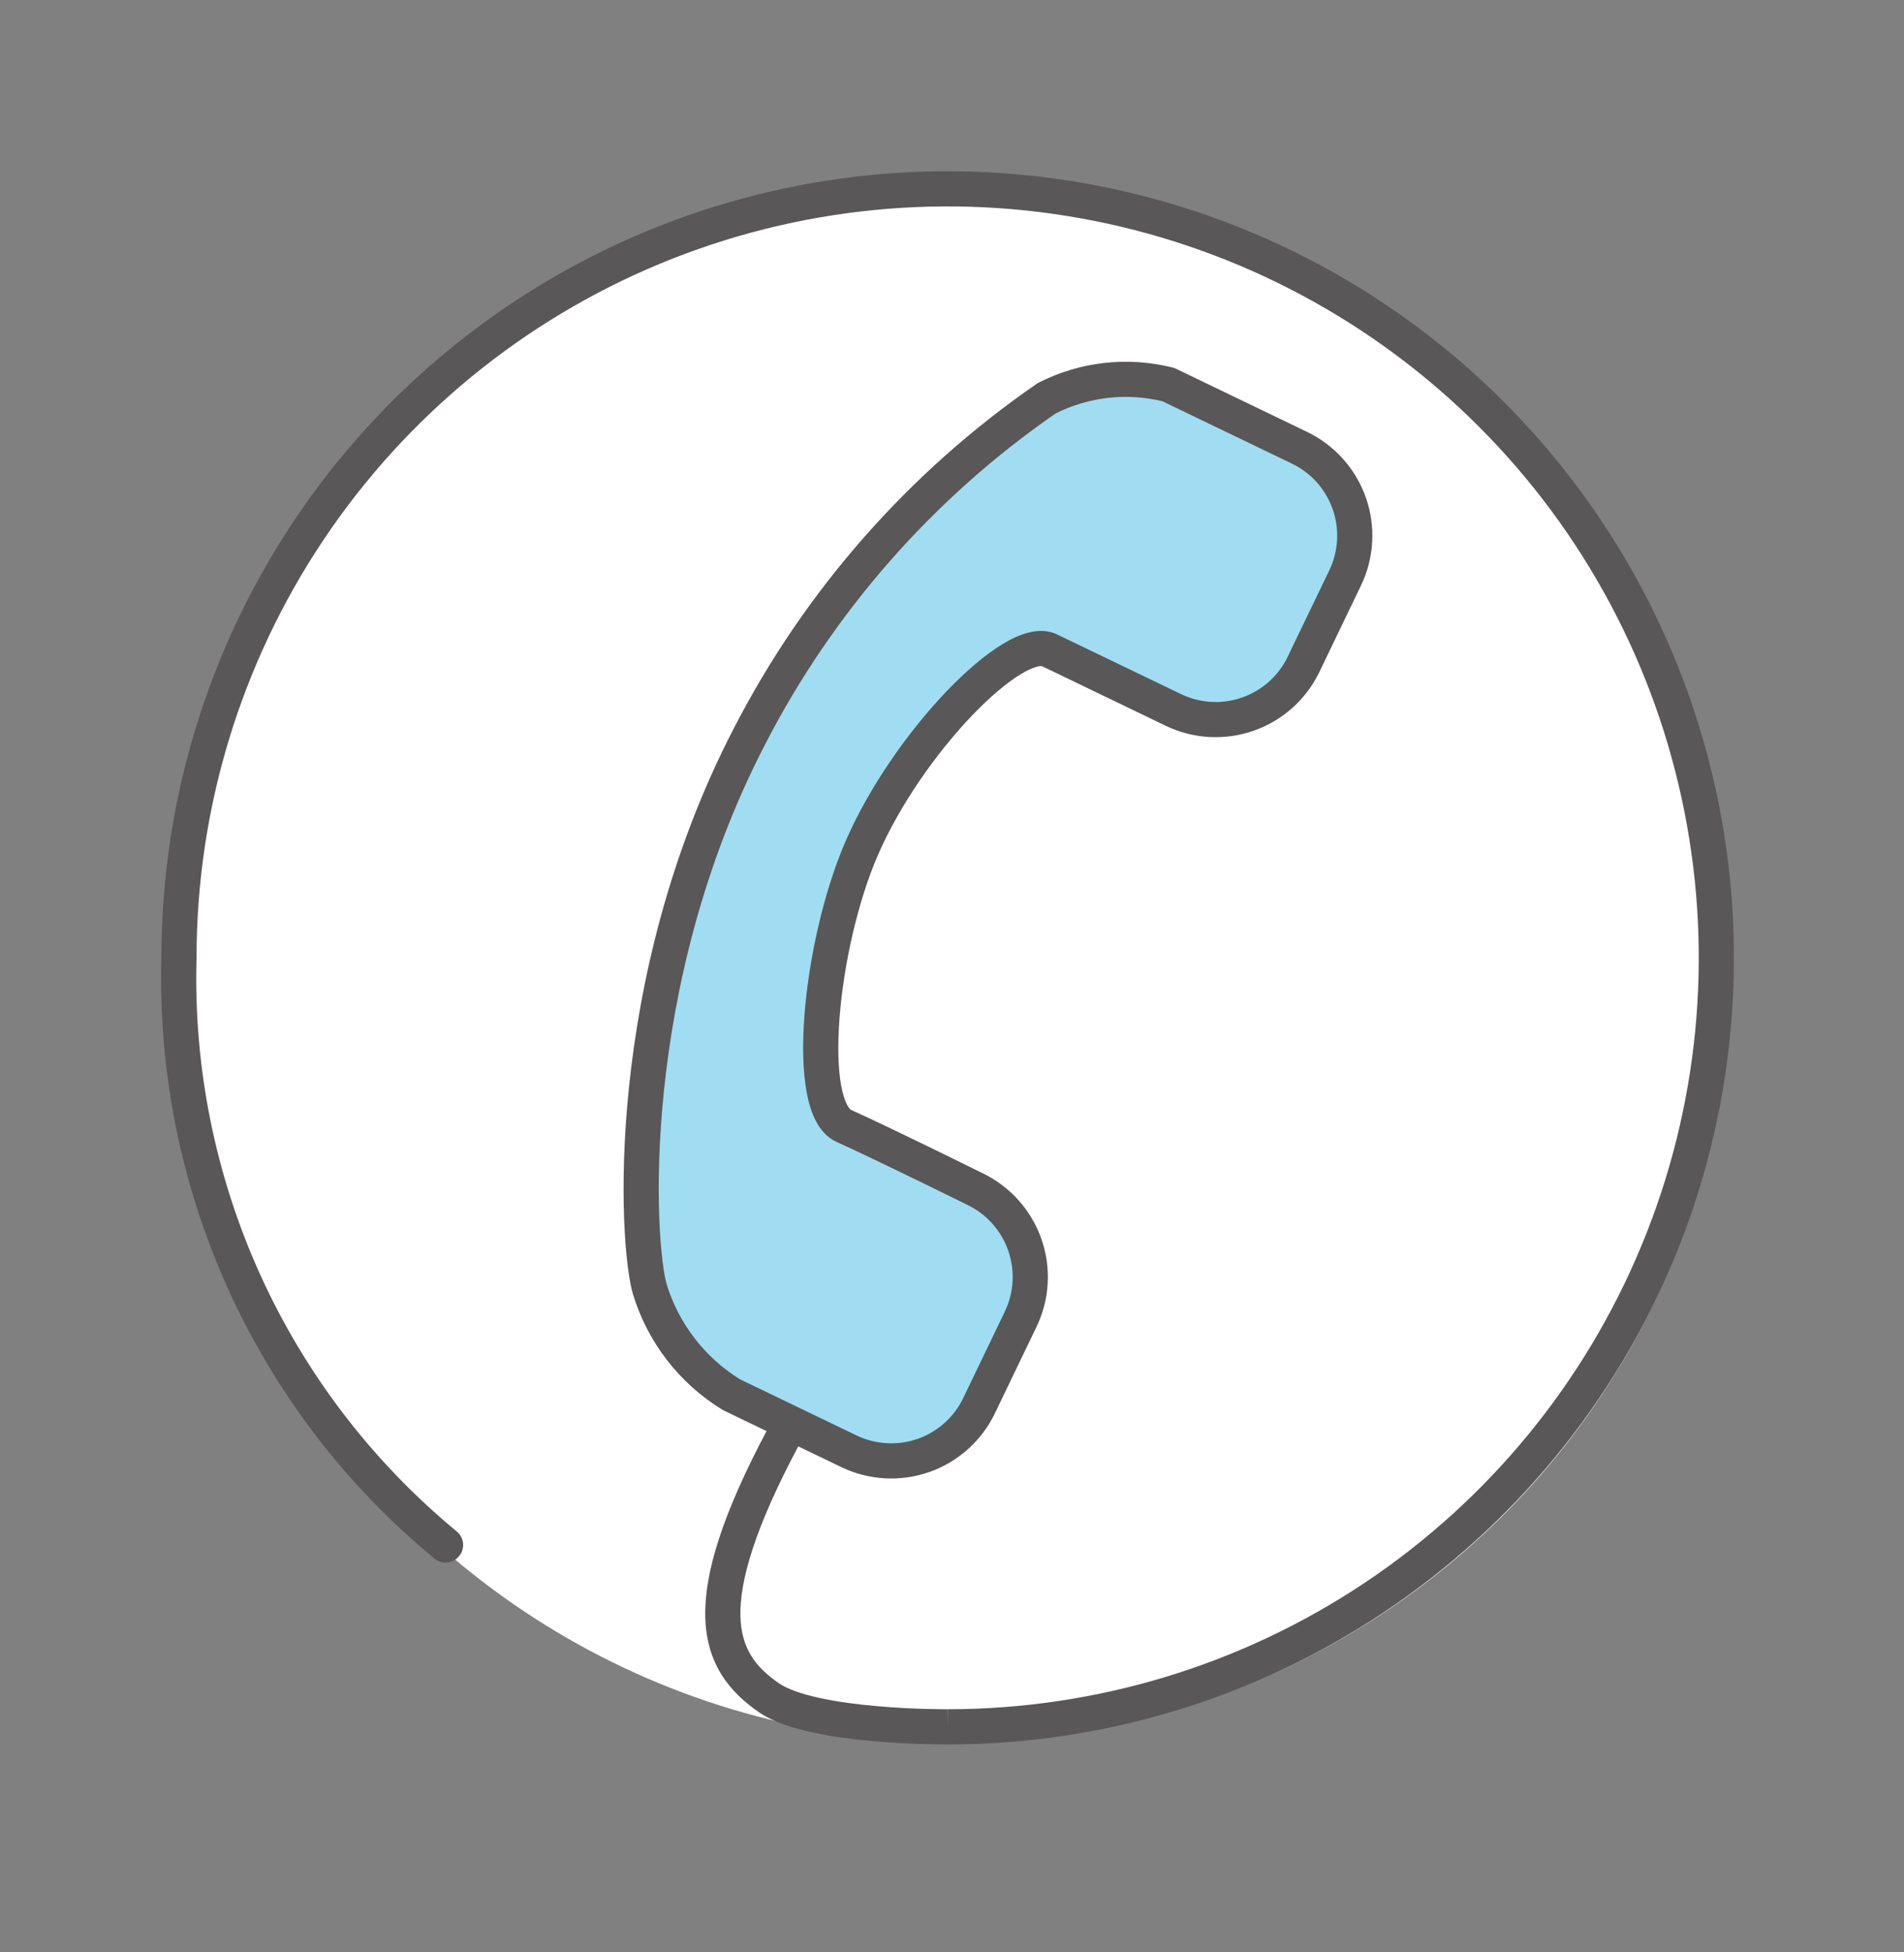 <svg width="40" height="41" viewBox="0 0 40 41" fill="none" xmlns="http://www.w3.org/2000/svg">
<rect x="0" y="0" width="40" height="41" fill="#808080" stroke="none"/>
<circle cx="20.062" cy="20.273" r="16.308" fill="white"/>
<path fill-rule="evenodd" clip-rule="evenodd" d="M22.988 4.638C19.927 4.029 16.754 4.342 13.87 5.536C10.987 6.731 8.523 8.753 6.789 11.348C5.055 13.943 4.129 16.994 4.129 20.115V20.12L4.129 20.125C4.064 22.415 4.523 24.689 5.47 26.775C6.417 28.86 7.828 30.702 9.595 32.16C9.753 32.289 9.775 32.522 9.645 32.679C9.515 32.837 9.283 32.859 9.125 32.729C7.272 31.2 5.792 29.268 4.798 27.08C3.805 24.894 3.324 22.51 3.391 20.11C3.392 16.844 4.361 13.653 6.175 10.938C7.99 8.221 10.57 6.104 13.588 4.854C16.606 3.604 19.927 3.277 23.131 3.914C26.336 4.551 29.279 6.125 31.589 8.435C33.899 10.745 35.472 13.688 36.11 16.892C36.747 20.096 36.42 23.418 35.17 26.436C33.919 29.454 31.802 32.034 29.086 33.849C26.37 35.664 23.177 36.633 19.91 36.633L19.903 36.633L19.877 36.633C19.855 36.633 19.824 36.633 19.783 36.633C19.702 36.632 19.585 36.63 19.442 36.626C19.158 36.619 18.767 36.602 18.347 36.564C17.927 36.527 17.47 36.469 17.054 36.377C16.648 36.288 16.24 36.159 15.949 35.96C15.645 35.751 15.365 35.5 15.159 35.169C14.951 34.836 14.83 34.441 14.817 33.965C14.792 33.034 15.18 31.79 16.117 30.029C16.213 29.849 16.436 29.781 16.616 29.877C16.797 29.972 16.865 30.196 16.769 30.376C15.845 32.112 15.536 33.214 15.555 33.945C15.565 34.3 15.653 34.565 15.786 34.779C15.921 34.995 16.115 35.178 16.366 35.35C16.536 35.467 16.829 35.572 17.212 35.656C17.586 35.738 18.009 35.793 18.412 35.828C18.814 35.864 19.188 35.881 19.463 35.888C19.6 35.892 19.712 35.894 19.788 35.894C19.811 35.894 19.831 35.894 19.848 35.894C19.859 35.895 19.869 35.895 19.877 35.894L19.899 35.894L19.906 35.894C19.906 35.894 19.906 35.894 19.909 36.264V35.894C23.03 35.894 26.081 34.969 28.676 33.235C31.271 31.501 33.293 29.037 34.487 26.153C35.682 23.27 35.994 20.097 35.385 17.036C34.777 13.975 33.274 11.164 31.067 8.957C28.86 6.75 26.048 5.247 22.988 4.638Z" fill="#595757"/>
<path d="M27.302 9.404L24.546 8.077C23.686 7.86 22.777 7.962 21.988 8.365C19.355 10.181 17.211 12.618 15.746 15.462C13.047 20.663 13.374 26.122 13.65 27.066C13.931 27.993 14.543 28.784 15.368 29.289L17.835 30.476C18.324 30.712 18.887 30.744 19.4 30.564C19.913 30.385 20.333 30.009 20.569 29.519L21.442 27.705C21.678 27.216 21.709 26.653 21.53 26.14C21.351 25.627 20.975 25.207 20.485 24.971C20.485 24.971 18.57 24.023 17.729 23.644C16.888 23.265 17.219 19.857 18.099 17.822C19.062 15.596 21.305 13.297 22.048 13.655L24.651 14.909C24.894 15.025 25.157 15.093 25.425 15.108C25.694 15.123 25.963 15.085 26.217 14.996C26.471 14.908 26.704 14.77 26.905 14.59C27.106 14.411 27.269 14.194 27.386 13.952L28.259 12.138C28.376 11.895 28.444 11.633 28.459 11.364C28.474 11.095 28.436 10.826 28.347 10.572C28.258 10.319 28.12 10.085 27.941 9.884C27.761 9.684 27.544 9.52 27.302 9.404Z" fill="#A0DDF2"/>
<path fill-rule="evenodd" clip-rule="evenodd" d="M21.819 8.036C22.689 7.593 23.689 7.48 24.636 7.719C24.66 7.725 24.683 7.733 24.706 7.744L27.462 9.071C27.748 9.209 28.004 9.401 28.215 9.638C28.427 9.875 28.59 10.151 28.695 10.451C28.8 10.75 28.845 11.068 28.827 11.385C28.809 11.702 28.729 12.012 28.591 12.298L27.718 14.112C27.58 14.398 27.387 14.654 27.151 14.866C26.914 15.077 26.638 15.24 26.338 15.345C26.039 15.45 25.721 15.495 25.404 15.477C25.087 15.459 24.777 15.379 24.491 15.242L21.89 13.989C21.885 13.988 21.857 13.983 21.792 13.999C21.707 14.02 21.59 14.069 21.444 14.158C21.152 14.335 20.797 14.634 20.422 15.025C19.674 15.807 18.899 16.902 18.438 17.969C18.017 18.942 17.722 20.262 17.637 21.382C17.594 21.943 17.605 22.433 17.671 22.795C17.704 22.976 17.748 23.109 17.794 23.198C17.841 23.288 17.876 23.306 17.88 23.308C18.307 23.5 19.001 23.834 19.584 24.118C19.877 24.26 20.143 24.391 20.335 24.486C20.432 24.533 20.51 24.572 20.564 24.599L20.647 24.64C21.224 24.918 21.666 25.414 21.878 26.018C22.09 26.623 22.053 27.288 21.774 27.866L20.901 29.68C20.623 30.257 20.127 30.701 19.522 30.913C18.916 31.125 18.252 31.087 17.674 30.809L15.208 29.622C15.197 29.616 15.186 29.61 15.175 29.604C14.272 29.052 13.604 28.187 13.296 27.174L13.295 27.17C13.213 26.888 13.14 26.332 13.112 25.6C13.084 24.857 13.102 23.906 13.215 22.822C13.44 20.656 14.042 17.944 15.418 15.292C16.91 12.395 19.095 9.911 21.778 8.061C21.791 8.052 21.805 8.044 21.819 8.036ZM20.321 25.302L20.238 25.261C20.184 25.234 20.106 25.196 20.009 25.148C19.817 25.054 19.552 24.924 19.261 24.782C18.676 24.497 17.992 24.168 17.577 23.981C17.371 23.888 17.232 23.717 17.14 23.54C17.047 23.362 16.985 23.15 16.945 22.927C16.863 22.479 16.855 21.919 16.9 21.326C16.99 20.139 17.301 18.737 17.76 17.676C18.261 16.517 19.089 15.35 19.889 14.514C20.288 14.098 20.693 13.75 21.061 13.527C21.244 13.415 21.432 13.327 21.616 13.282C21.798 13.237 22.01 13.227 22.207 13.323L24.811 14.576C25.01 14.672 25.225 14.727 25.446 14.74C25.666 14.752 25.886 14.721 26.094 14.648C26.302 14.575 26.494 14.462 26.659 14.315C26.823 14.168 26.957 13.99 27.052 13.792L27.926 11.978C28.021 11.779 28.077 11.563 28.09 11.343C28.102 11.123 28.071 10.903 27.998 10.695C27.925 10.486 27.812 10.295 27.665 10.13C27.518 9.966 27.34 9.832 27.141 9.736L24.42 8.426C23.665 8.244 22.87 8.335 22.176 8.683C19.603 10.463 17.507 12.849 16.074 15.631L16.074 15.632C14.751 18.182 14.167 20.799 13.949 22.899C13.841 23.948 13.823 24.864 13.85 25.572C13.877 26.289 13.948 26.769 14.003 26.961C14.257 27.794 14.805 28.506 15.545 28.965L17.994 30.144C18.396 30.337 18.857 30.363 19.278 30.216C19.698 30.069 20.043 29.761 20.236 29.359L21.109 27.545C21.302 27.144 21.328 26.683 21.181 26.262C21.034 25.842 20.726 25.497 20.325 25.304L20.321 25.302Z" fill="#595757"/>
</svg>
